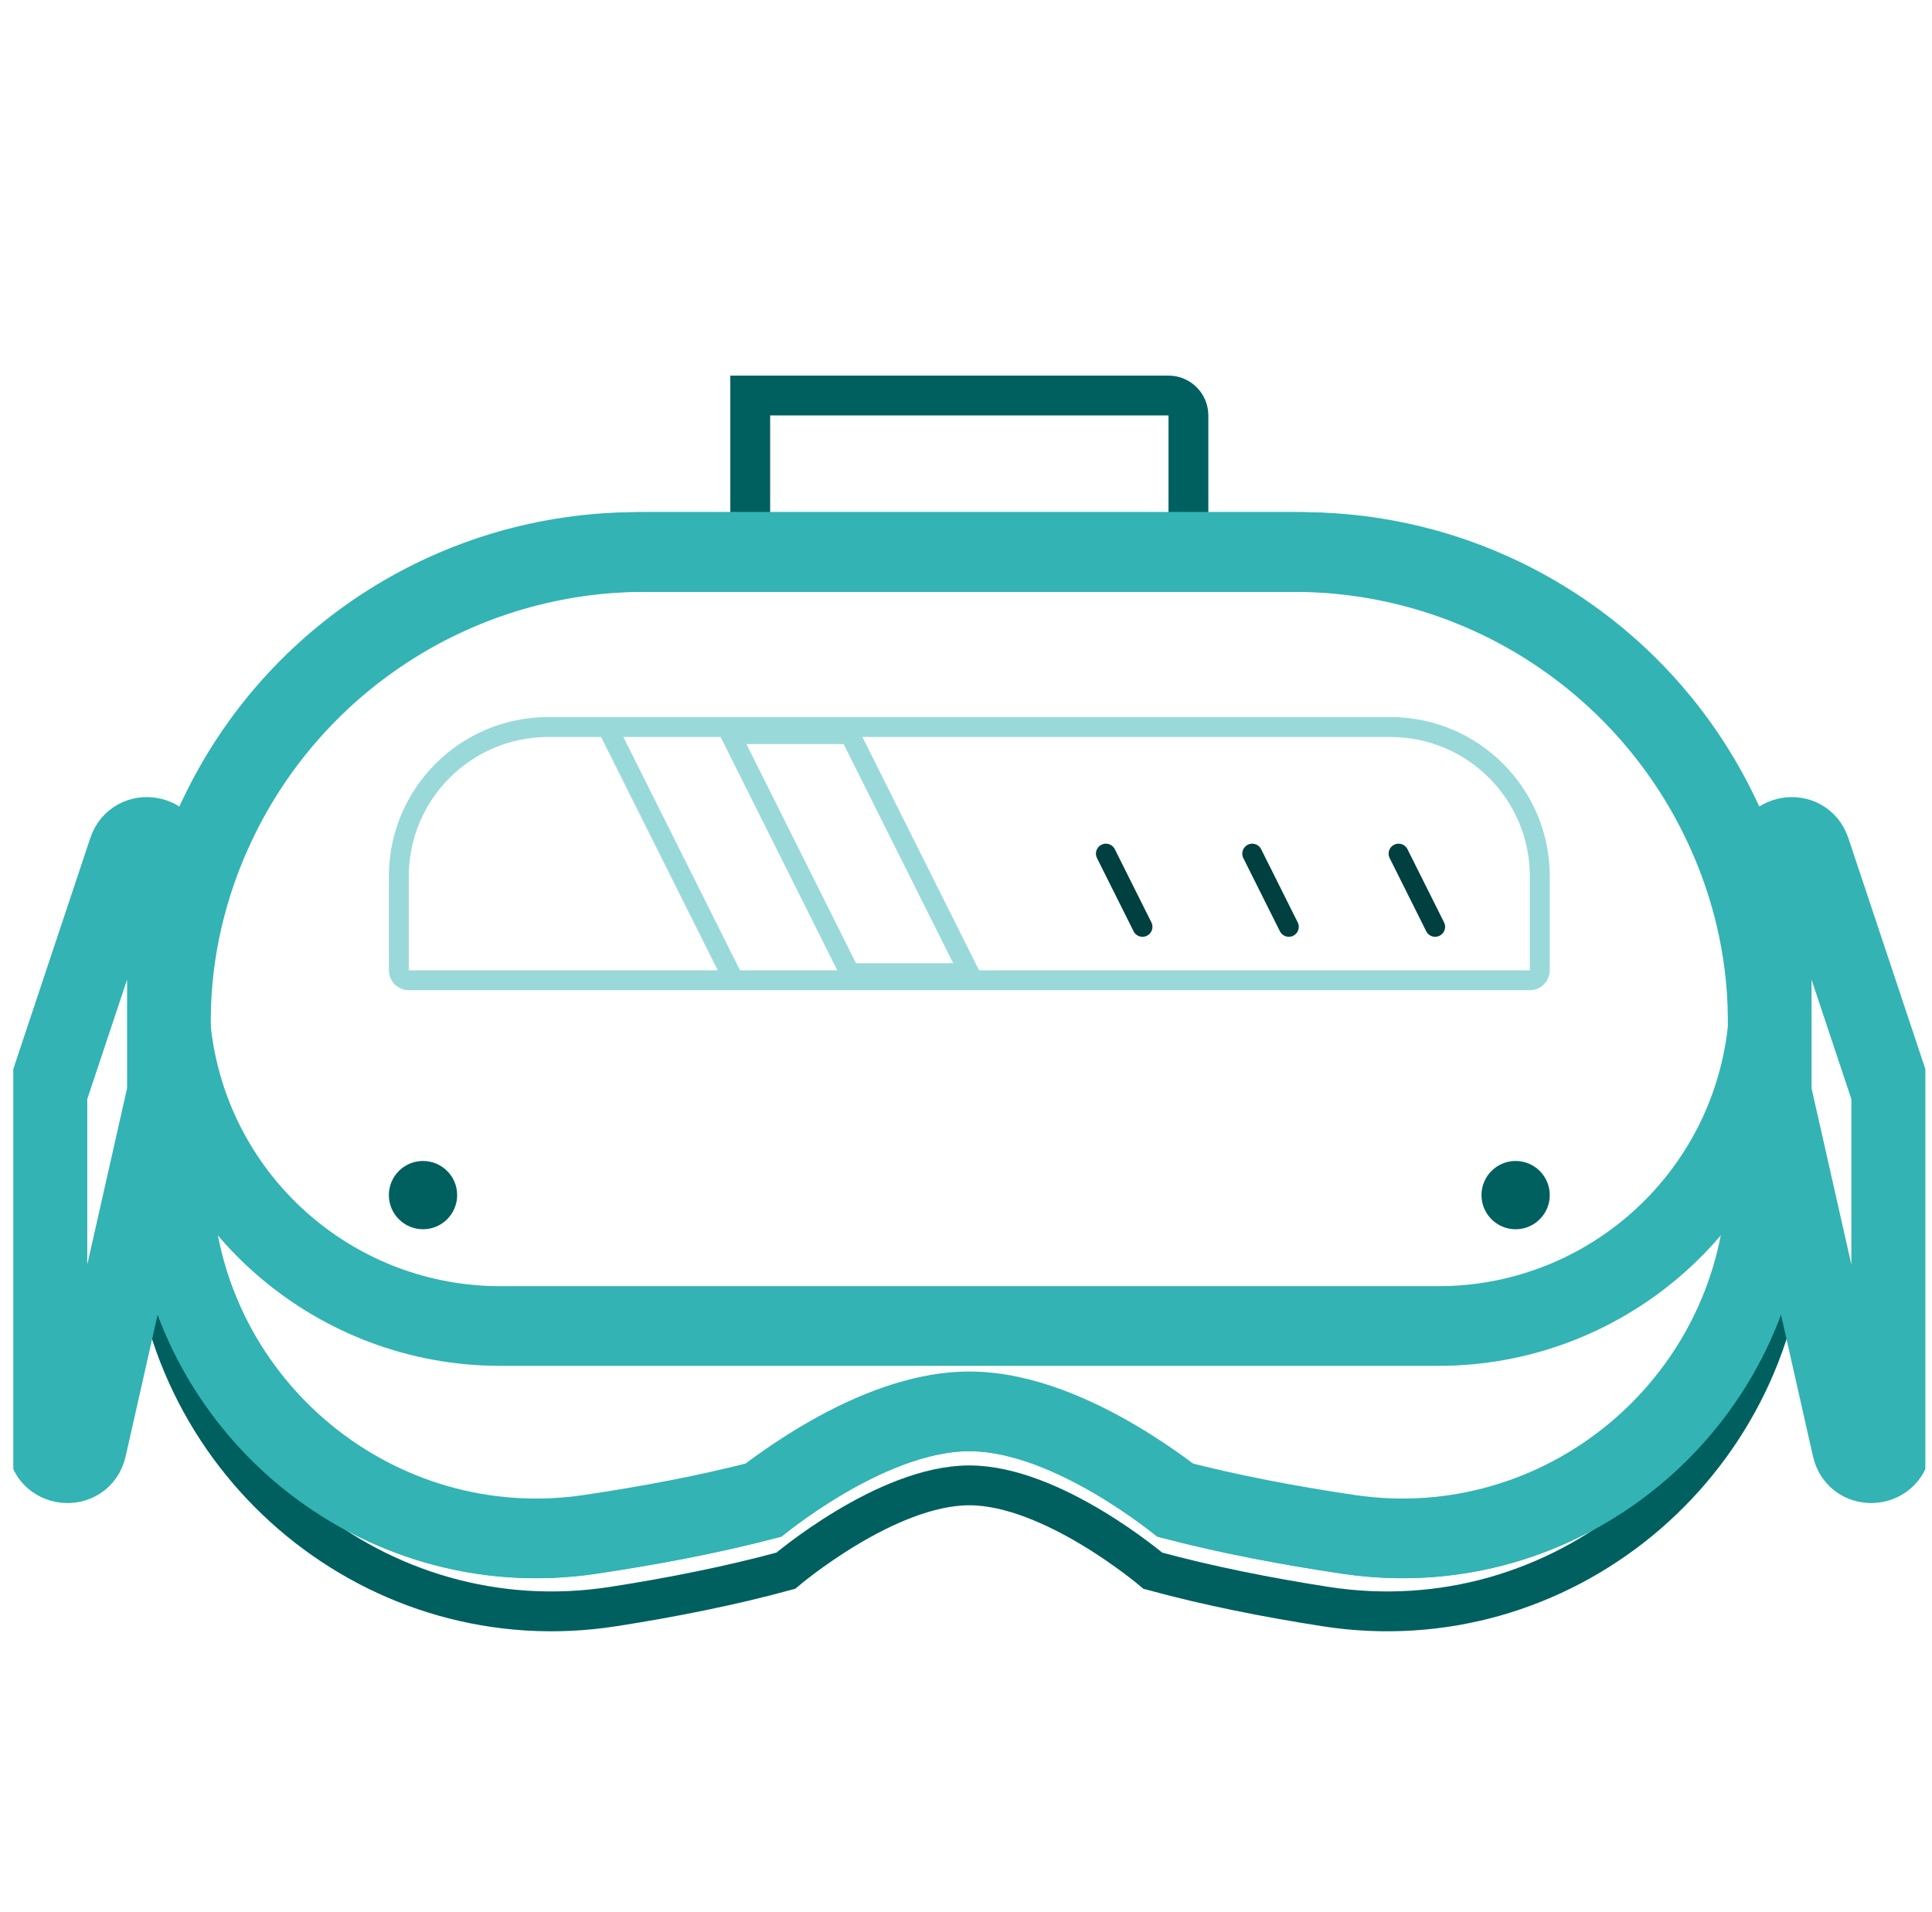 <?xml version="1.0" encoding="UTF-8"?> <svg xmlns="http://www.w3.org/2000/svg" width="97" height="96" viewBox="0 0 97 96" fill="none"><g clip-path="url(#clip0_122_33369)"><path d="M37.667 19.857H58.667C59.219 19.857 59.667 20.305 59.667 20.857V28.143H37.667V19.857Z" stroke="#006060" stroke-width="2"></path><path d="M8.381 49.714C8.381 49.714 7.403 57.704 7.62 61.714V61.714C8.266 73.628 18.994 82.494 30.783 80.657C33.727 80.199 36.691 79.611 39.452 78.857C39.452 78.857 44.478 74.572 48.667 74.572C52.855 74.572 57.881 78.857 57.881 78.857C60.643 79.611 63.607 80.199 66.55 80.657C78.339 82.494 89.067 73.628 89.713 61.714V61.714C89.93 57.704 88.952 49.714 88.952 49.714" stroke="#006060" stroke-width="2" stroke-linecap="round"></path><path d="M67.579 78.024C64.512 77.57 61.425 76.985 58.558 76.231C58.535 76.213 58.511 76.194 58.484 76.173C58.327 76.049 58.1 75.875 57.815 75.666C57.246 75.25 56.441 74.695 55.495 74.138C53.643 73.049 51.09 71.857 48.667 71.857C46.243 71.857 43.69 73.049 41.838 74.138C40.892 74.695 40.087 75.25 39.518 75.666C39.233 75.875 39.006 76.049 38.849 76.173C38.823 76.194 38.798 76.213 38.776 76.231C35.908 76.985 32.821 77.57 29.755 78.024C18.524 79.686 8.294 71.288 7.665 59.945C7.553 57.933 7.555 54.204 7.585 51.01C7.618 47.488 8.449 44.019 9.974 40.832C14.099 32.205 22.812 26.714 32.374 26.714H64.959C74.521 26.714 83.234 32.205 87.36 40.832C88.884 44.019 89.715 47.488 89.748 51.01C89.778 54.204 89.78 57.933 89.668 59.945C89.039 71.288 78.809 79.686 67.579 78.024Z" stroke="#33B3B3" stroke-width="2"></path><path d="M67.725 77.035C64.755 76.595 61.778 76.033 59.012 75.316C58.855 75.194 58.651 75.038 58.406 74.859C57.817 74.429 56.984 73.854 56.002 73.276C54.119 72.169 51.371 70.857 48.667 70.857C45.962 70.857 43.214 72.169 41.331 73.276C40.349 73.854 39.516 74.429 38.928 74.859C38.683 75.038 38.478 75.194 38.322 75.316C35.556 76.033 32.578 76.595 29.608 77.035C18.964 78.61 9.26 70.65 8.664 59.889C8.554 57.915 8.555 54.22 8.585 51.019C8.616 47.649 9.412 44.324 10.876 41.263C14.835 32.984 23.197 27.714 32.374 27.714H64.959C74.136 27.714 82.498 32.984 86.457 41.263C87.921 44.324 88.717 47.649 88.748 51.019C88.778 54.22 88.779 57.915 88.67 59.889C88.073 70.65 78.369 78.61 67.725 77.035Z" stroke="#33B3B3" stroke-width="4"></path><path d="M31.973 27.714H65.36C74.296 27.714 82.439 32.839 86.306 40.894L87.201 42.759C88.665 45.81 89.164 49.235 88.629 52.577C87.339 60.64 80.383 66.572 72.217 66.572H25.116C16.951 66.572 9.994 60.64 8.704 52.577C8.17 49.235 8.668 45.81 10.132 42.759L11.027 40.894C14.894 32.839 23.038 27.714 31.973 27.714Z" stroke="#33B3B3" stroke-width="4"></path><path d="M27.524 36.5H69.809C73.952 36.5 77.309 39.858 77.309 44V48.714C77.309 48.99 77.086 49.214 76.809 49.214H20.524C20.248 49.214 20.024 48.99 20.024 48.714V44C20.024 39.858 23.382 36.5 27.524 36.5Z" stroke="#99D9D9"></path><path d="M2.432 54.703L6.432 42.703C6.791 41.627 8.381 41.885 8.381 43.02V54.746C8.381 54.82 8.373 54.894 8.356 54.966L4.356 72.68C4.094 73.844 2.381 73.653 2.381 72.46V55.02C2.381 54.912 2.398 54.805 2.432 54.703Z" stroke="#33B3B3" stroke-width="4" stroke-linecap="round"></path><path d="M94.901 54.703L90.901 42.703C90.542 41.627 88.952 41.885 88.952 43.02V54.746C88.952 54.82 88.961 54.894 88.977 54.966L92.977 72.68C93.24 73.844 94.952 73.653 94.952 72.46V55.02C94.952 54.912 94.935 54.805 94.901 54.703Z" stroke="#33B3B3" stroke-width="4" stroke-linecap="round"></path><path d="M70.218 42.857L72.054 46.531" stroke="#004040" stroke-linecap="round"></path><path d="M62.871 42.857L64.707 46.531" stroke="#004040" stroke-linecap="round"></path><path d="M55.524 42.857L57.361 46.531" stroke="#004040" stroke-linecap="round"></path><path d="M48.667 48.857L42.667 36.857H36.667L42.667 48.857H48.667Z" stroke="#99D9D9" stroke-linecap="round"></path><path d="M30.667 36.857L36.667 48.857" stroke="#99D9D9" stroke-linecap="round"></path><ellipse cx="21.238" cy="60" rx="1.714" ry="1.714" fill="#006060"></ellipse><ellipse cx="76.095" cy="60" rx="1.714" ry="1.714" fill="#006060"></ellipse></g><defs><clipPath id="clip0_122_33369"><rect width="96" height="96" fill="white" transform="translate(0.667)"></rect></clipPath></defs></svg> 